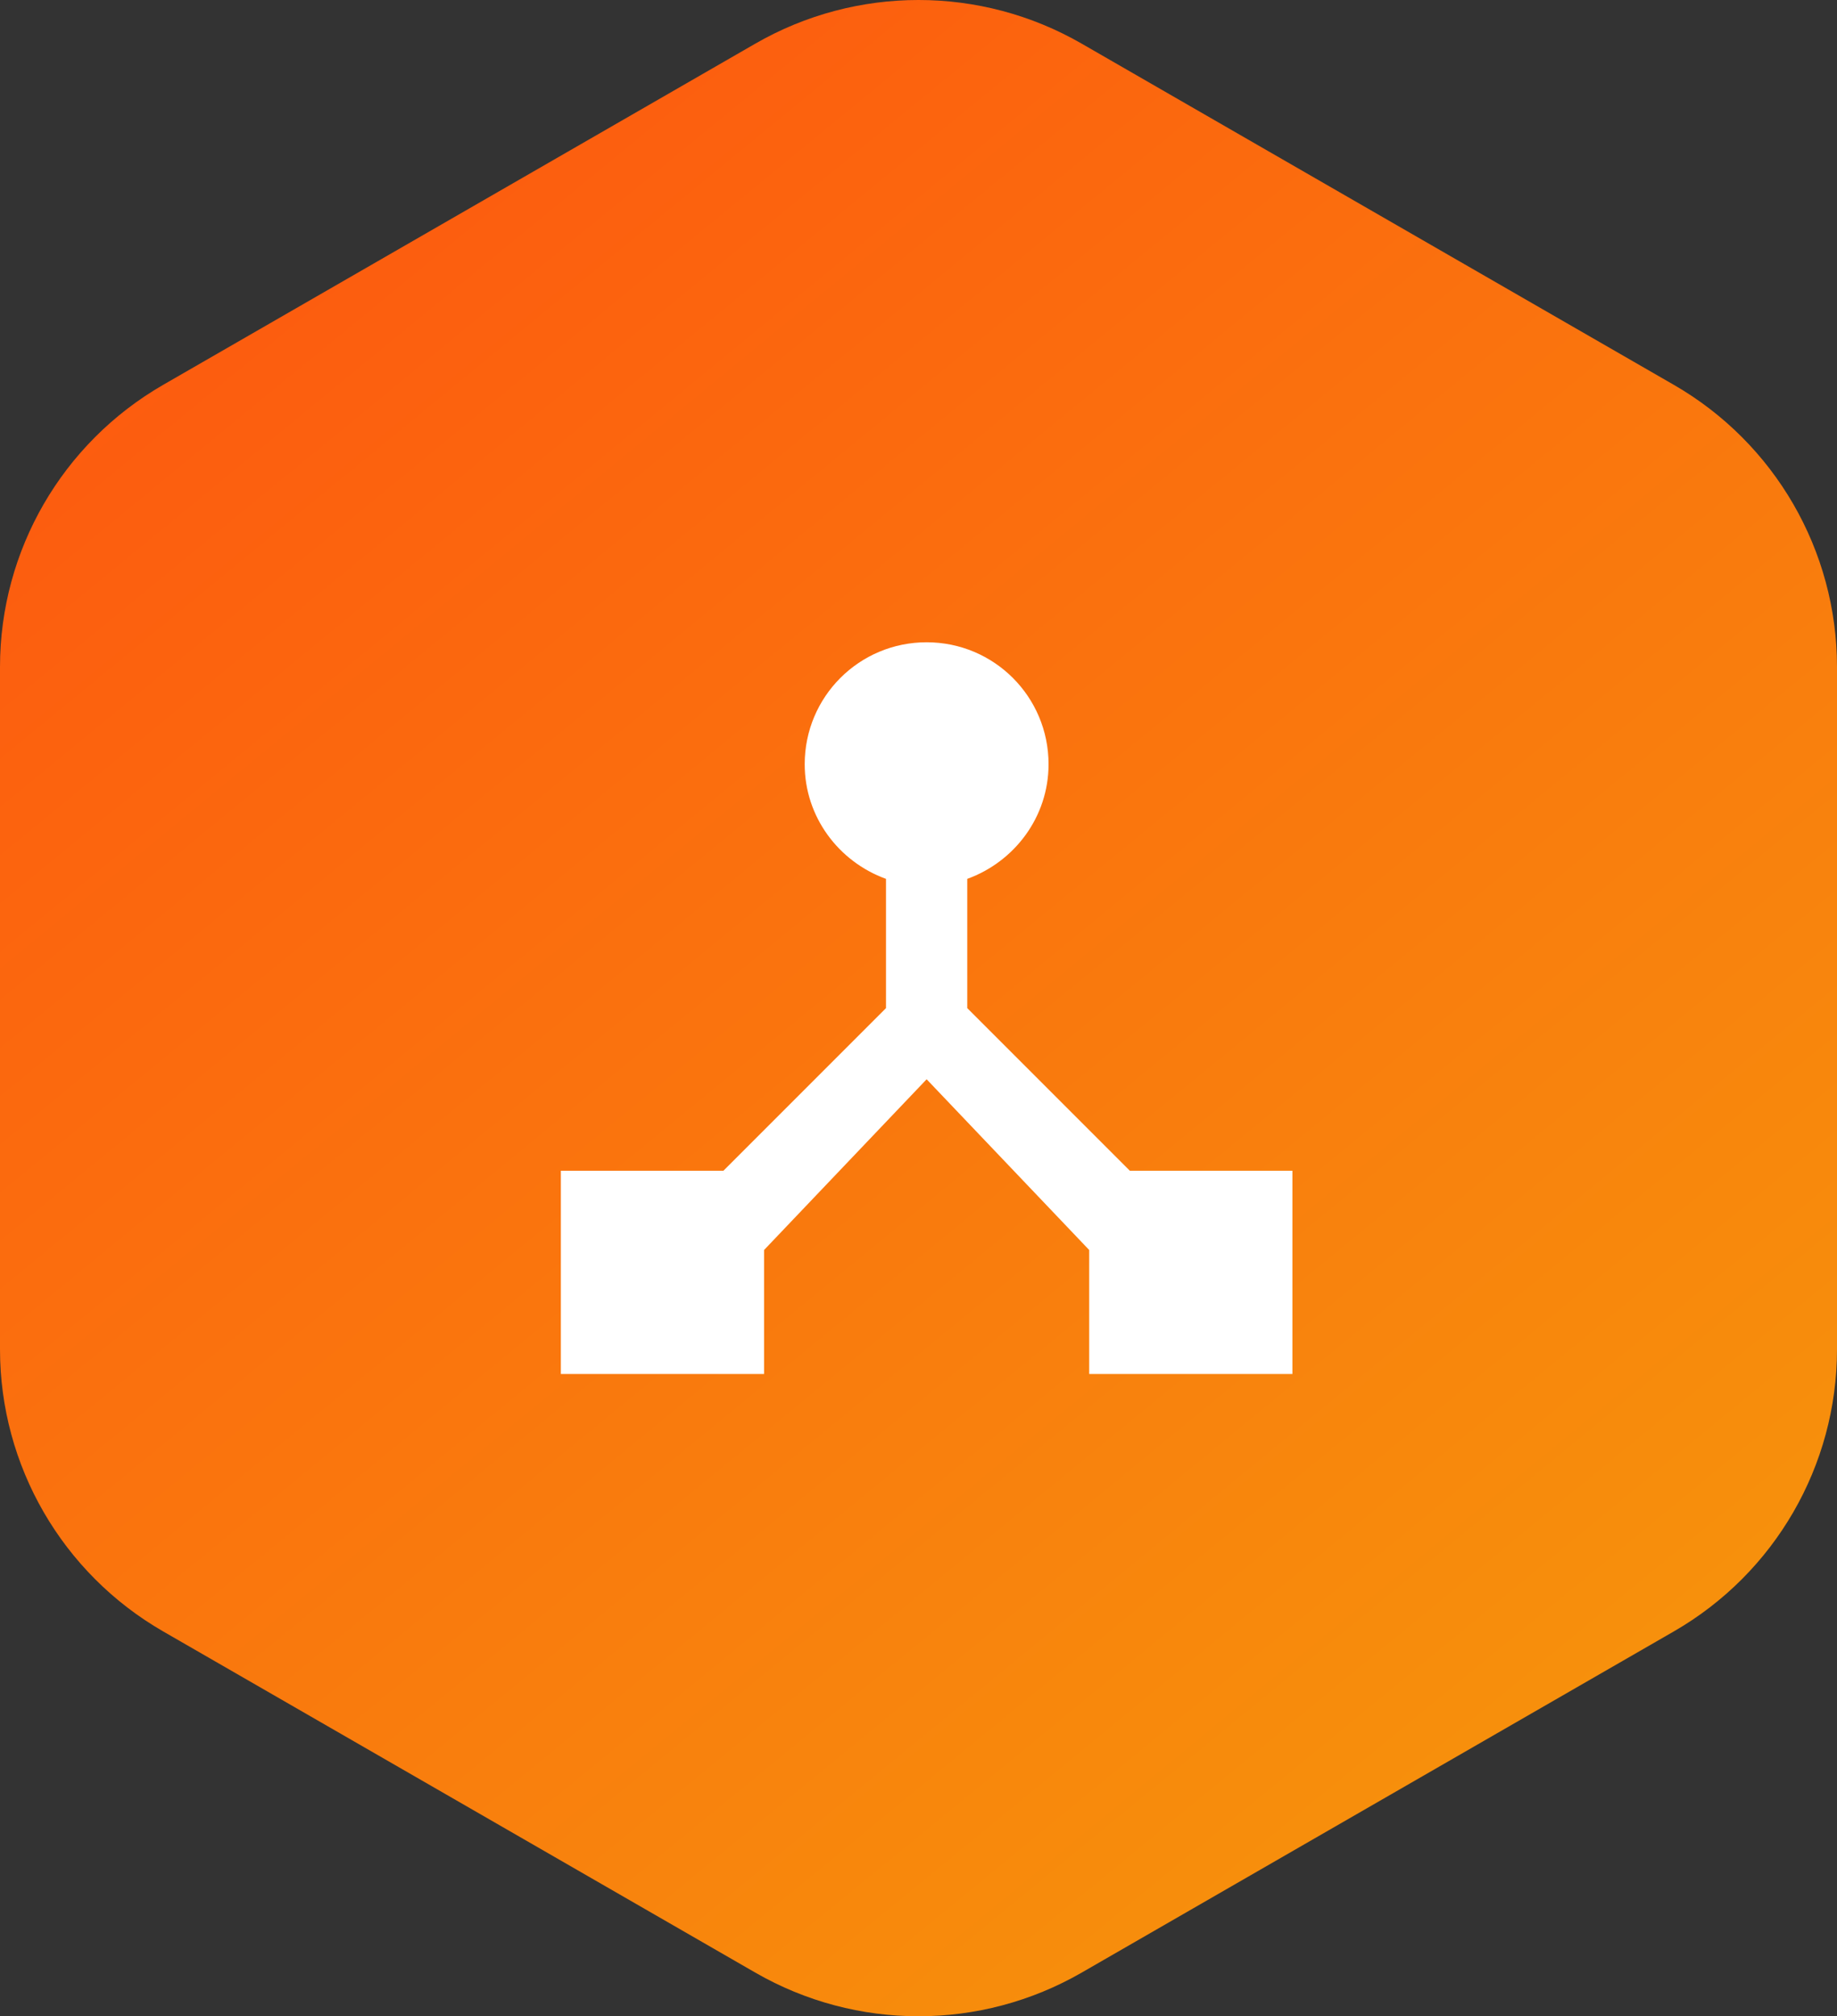 <svg width="113" height="124" viewBox="0 0 113 124" fill="none" xmlns="http://www.w3.org/2000/svg">
<rect x="0" y="0" width="113" height="124" fill="#333333" stroke="none"/>
<path d="M46.463 2.684C52.674 -0.895 60.326 -0.895 66.537 2.684L102.963 23.668C109.174 27.247 113 33.859 113 41.015V82.985C113 90.141 109.174 96.754 102.963 100.332L66.537 121.316C60.326 124.895 52.674 124.895 46.463 121.316L10.037 100.332C3.826 96.754 0 90.141 0 82.985V41.015C0 33.859 3.826 27.247 10.037 23.668L46.463 2.684Z" fill="url(#paint0_linear_136_246)"/>
<path d="M69.5 72L59.5 62V54.05C62.4 53 64.5 50.25 64.5 47C64.5 42.85 61.15 39.5 57 39.5C52.85 39.5 49.5 42.85 49.5 47C49.5 50.25 51.6 53 54.5 54.05V62L44.5 72H34.5V84.5H47V76.875L57 66.375L67 76.875V84.5H79.5V72H69.5Z" fill="white"/>
<defs>
<linearGradient id="paint0_linear_136_246" x1="-17.93" y1="-20.12" x2="114.357" y2="141.02" gradientUnits="userSpaceOnUse">
<stop stop-color="#FF4610"/>
<stop offset="1" stop-color="#F5A10B"/>
</linearGradient>
</defs>
</svg>
